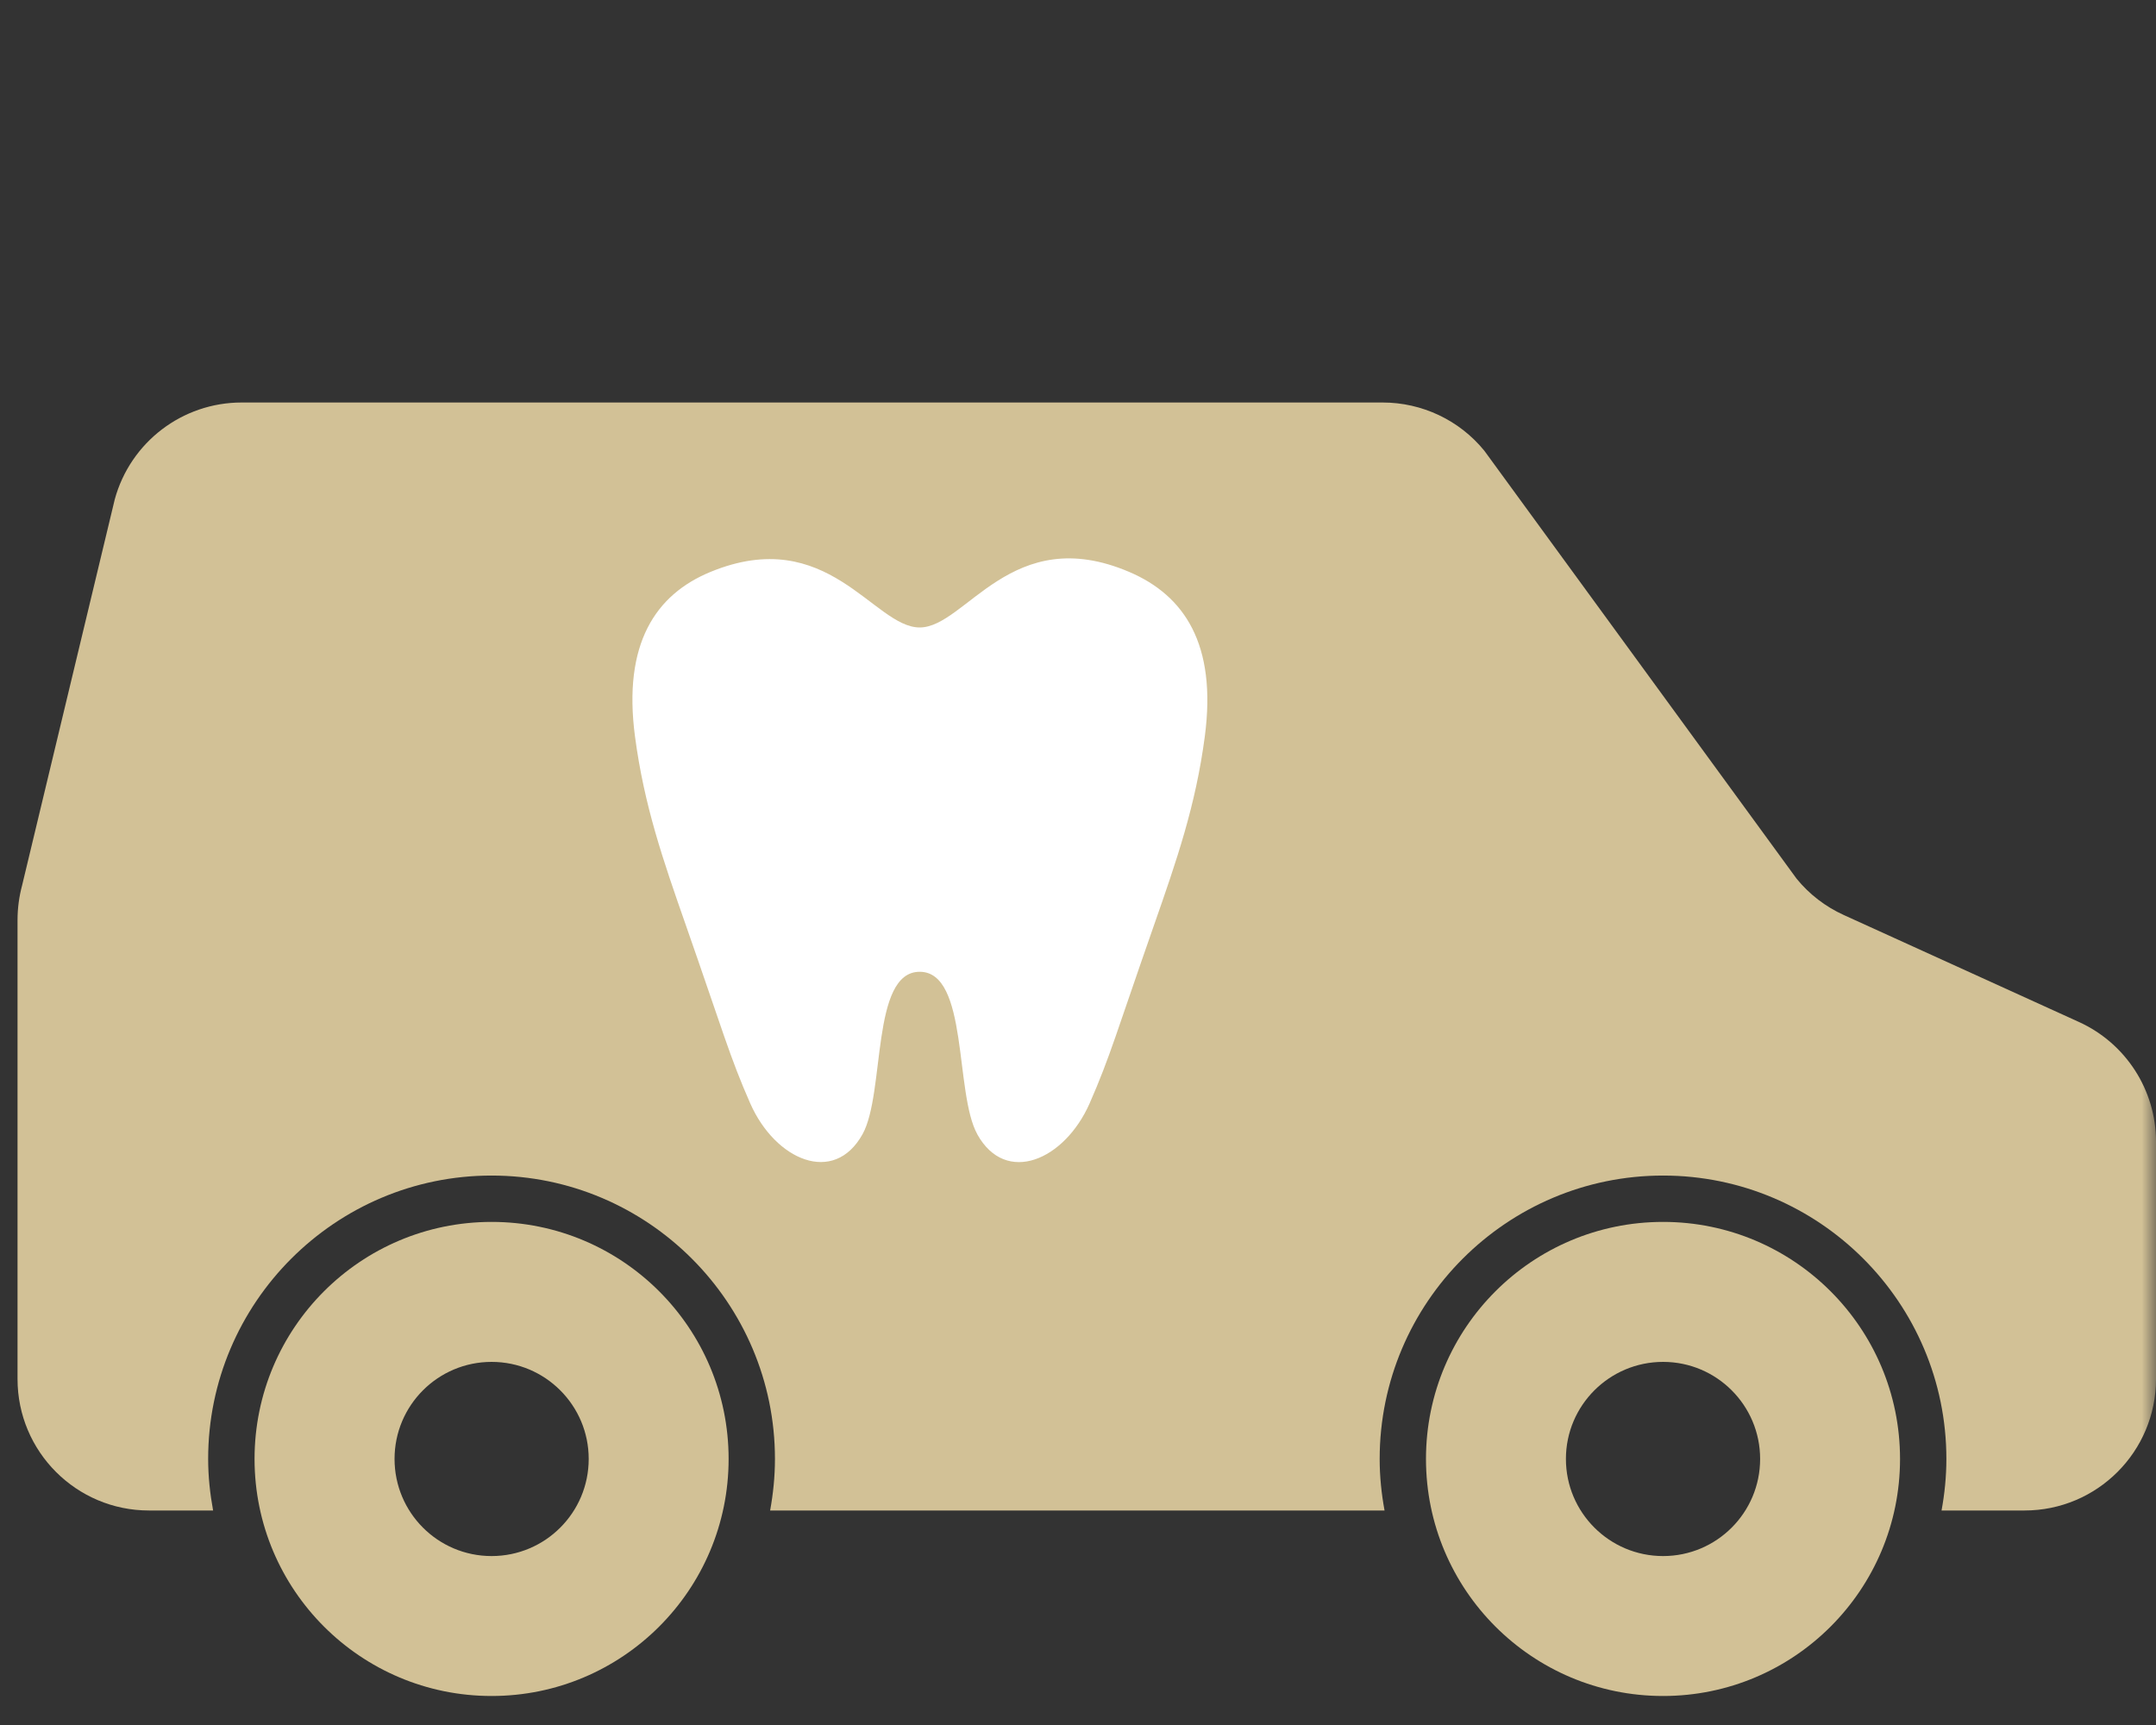 <svg width="75" height="60" viewBox="0 0 75 60" fill="none" xmlns="http://www.w3.org/2000/svg">
<rect x="0" y="0" width="75" height="60" fill="#333333" stroke="none"/>
<mask id="mask0_314_1422" style="mask-type:alpha" maskUnits="userSpaceOnUse" x="0" y="0" width="75" height="60">
<rect width="75" height="60" fill="#8D4B4B"/>
</mask>
<g mask="url(#mask0_314_1422)">
<path d="M17.101 42.501C12.546 42.501 8.855 46.192 8.855 50.746C8.855 55.3 12.546 58.991 17.101 58.991C21.655 58.991 25.346 55.3 25.346 50.746C25.346 46.192 21.655 42.501 17.101 42.501ZM17.101 54.124C15.234 54.124 13.725 52.612 13.725 50.746C13.725 48.882 15.235 47.37 17.101 47.37C18.966 47.37 20.479 48.882 20.479 50.746C20.479 52.612 18.967 54.124 17.101 54.124Z" fill="#D2C196"/>
<path d="M57.853 42.501C53.297 42.501 49.605 46.192 49.605 50.746C49.605 55.3 53.297 58.991 57.853 58.991C62.405 58.991 66.096 55.3 66.096 50.746C66.096 46.192 62.405 42.501 57.853 42.501ZM57.853 54.124C55.989 54.124 54.473 52.612 54.473 50.746C54.473 48.882 55.989 47.37 57.853 47.37C59.717 47.37 61.229 48.882 61.229 50.746C61.229 52.612 59.717 54.124 57.853 54.124Z" fill="#D2C196"/>
<path d="M72.319 35.547L64.142 31.828C63.502 31.538 62.939 31.106 62.496 30.561L51.635 15.678C50.768 14.613 49.467 14 48.096 14H8.406C6.342 14 4.537 15.38 3.992 17.369L0.769 30.795C0.664 31.188 0.61 31.594 0.61 32.001V47.965C0.61 50.492 2.657 52.539 5.184 52.539H7.413C7.307 51.958 7.241 51.361 7.241 50.746C7.241 45.311 11.665 40.889 17.1 40.889C22.535 40.889 26.958 45.311 26.958 50.746C26.958 51.361 26.896 51.958 26.79 52.539H48.164C48.057 51.958 47.994 51.361 47.994 50.746C47.994 45.311 52.416 40.889 57.853 40.889C63.288 40.889 67.708 45.311 67.708 50.746C67.708 51.361 67.647 51.958 67.54 52.539H70.426C72.952 52.539 75 50.492 75 47.965V39.708C75 37.917 73.951 36.289 72.319 35.547ZM57.715 30.55C57.583 30.809 57.32 30.968 57.034 30.968H38.881C38.039 30.968 37.355 30.287 37.355 29.445V18.75C37.355 17.907 38.039 17.226 38.881 17.226H47.558C48.107 17.226 48.62 17.46 48.979 17.871L57.647 29.756C57.817 29.987 57.842 30.296 57.715 30.55Z" fill="#D2C196"/>
<path d="M37.053 15.869H51.069L61.816 35.025L37.053 38.295V15.869Z" fill="#D2C196"/>
<path d="M33.997 39.455C34.99 41.242 37.03 40.356 37.902 38.383C38.611 36.773 38.861 35.843 40.138 32.197C40.935 29.918 41.594 28.022 41.911 25.617C42.337 22.4 41.191 20.71 39.286 19.895C35.186 18.142 33.599 21.825 31.993 21.825C30.387 21.825 28.798 18.213 24.717 19.892C22.799 20.681 21.663 22.397 22.089 25.614C22.407 28.019 23.065 29.915 23.863 32.194C25.14 35.843 25.39 36.773 26.099 38.38C26.97 40.353 29.008 41.24 30.004 39.452C30.799 38.02 30.291 33.801 31.993 33.801C33.696 33.801 33.202 38.02 33.997 39.452V39.455Z" fill="white"/>
</g>
</svg>
